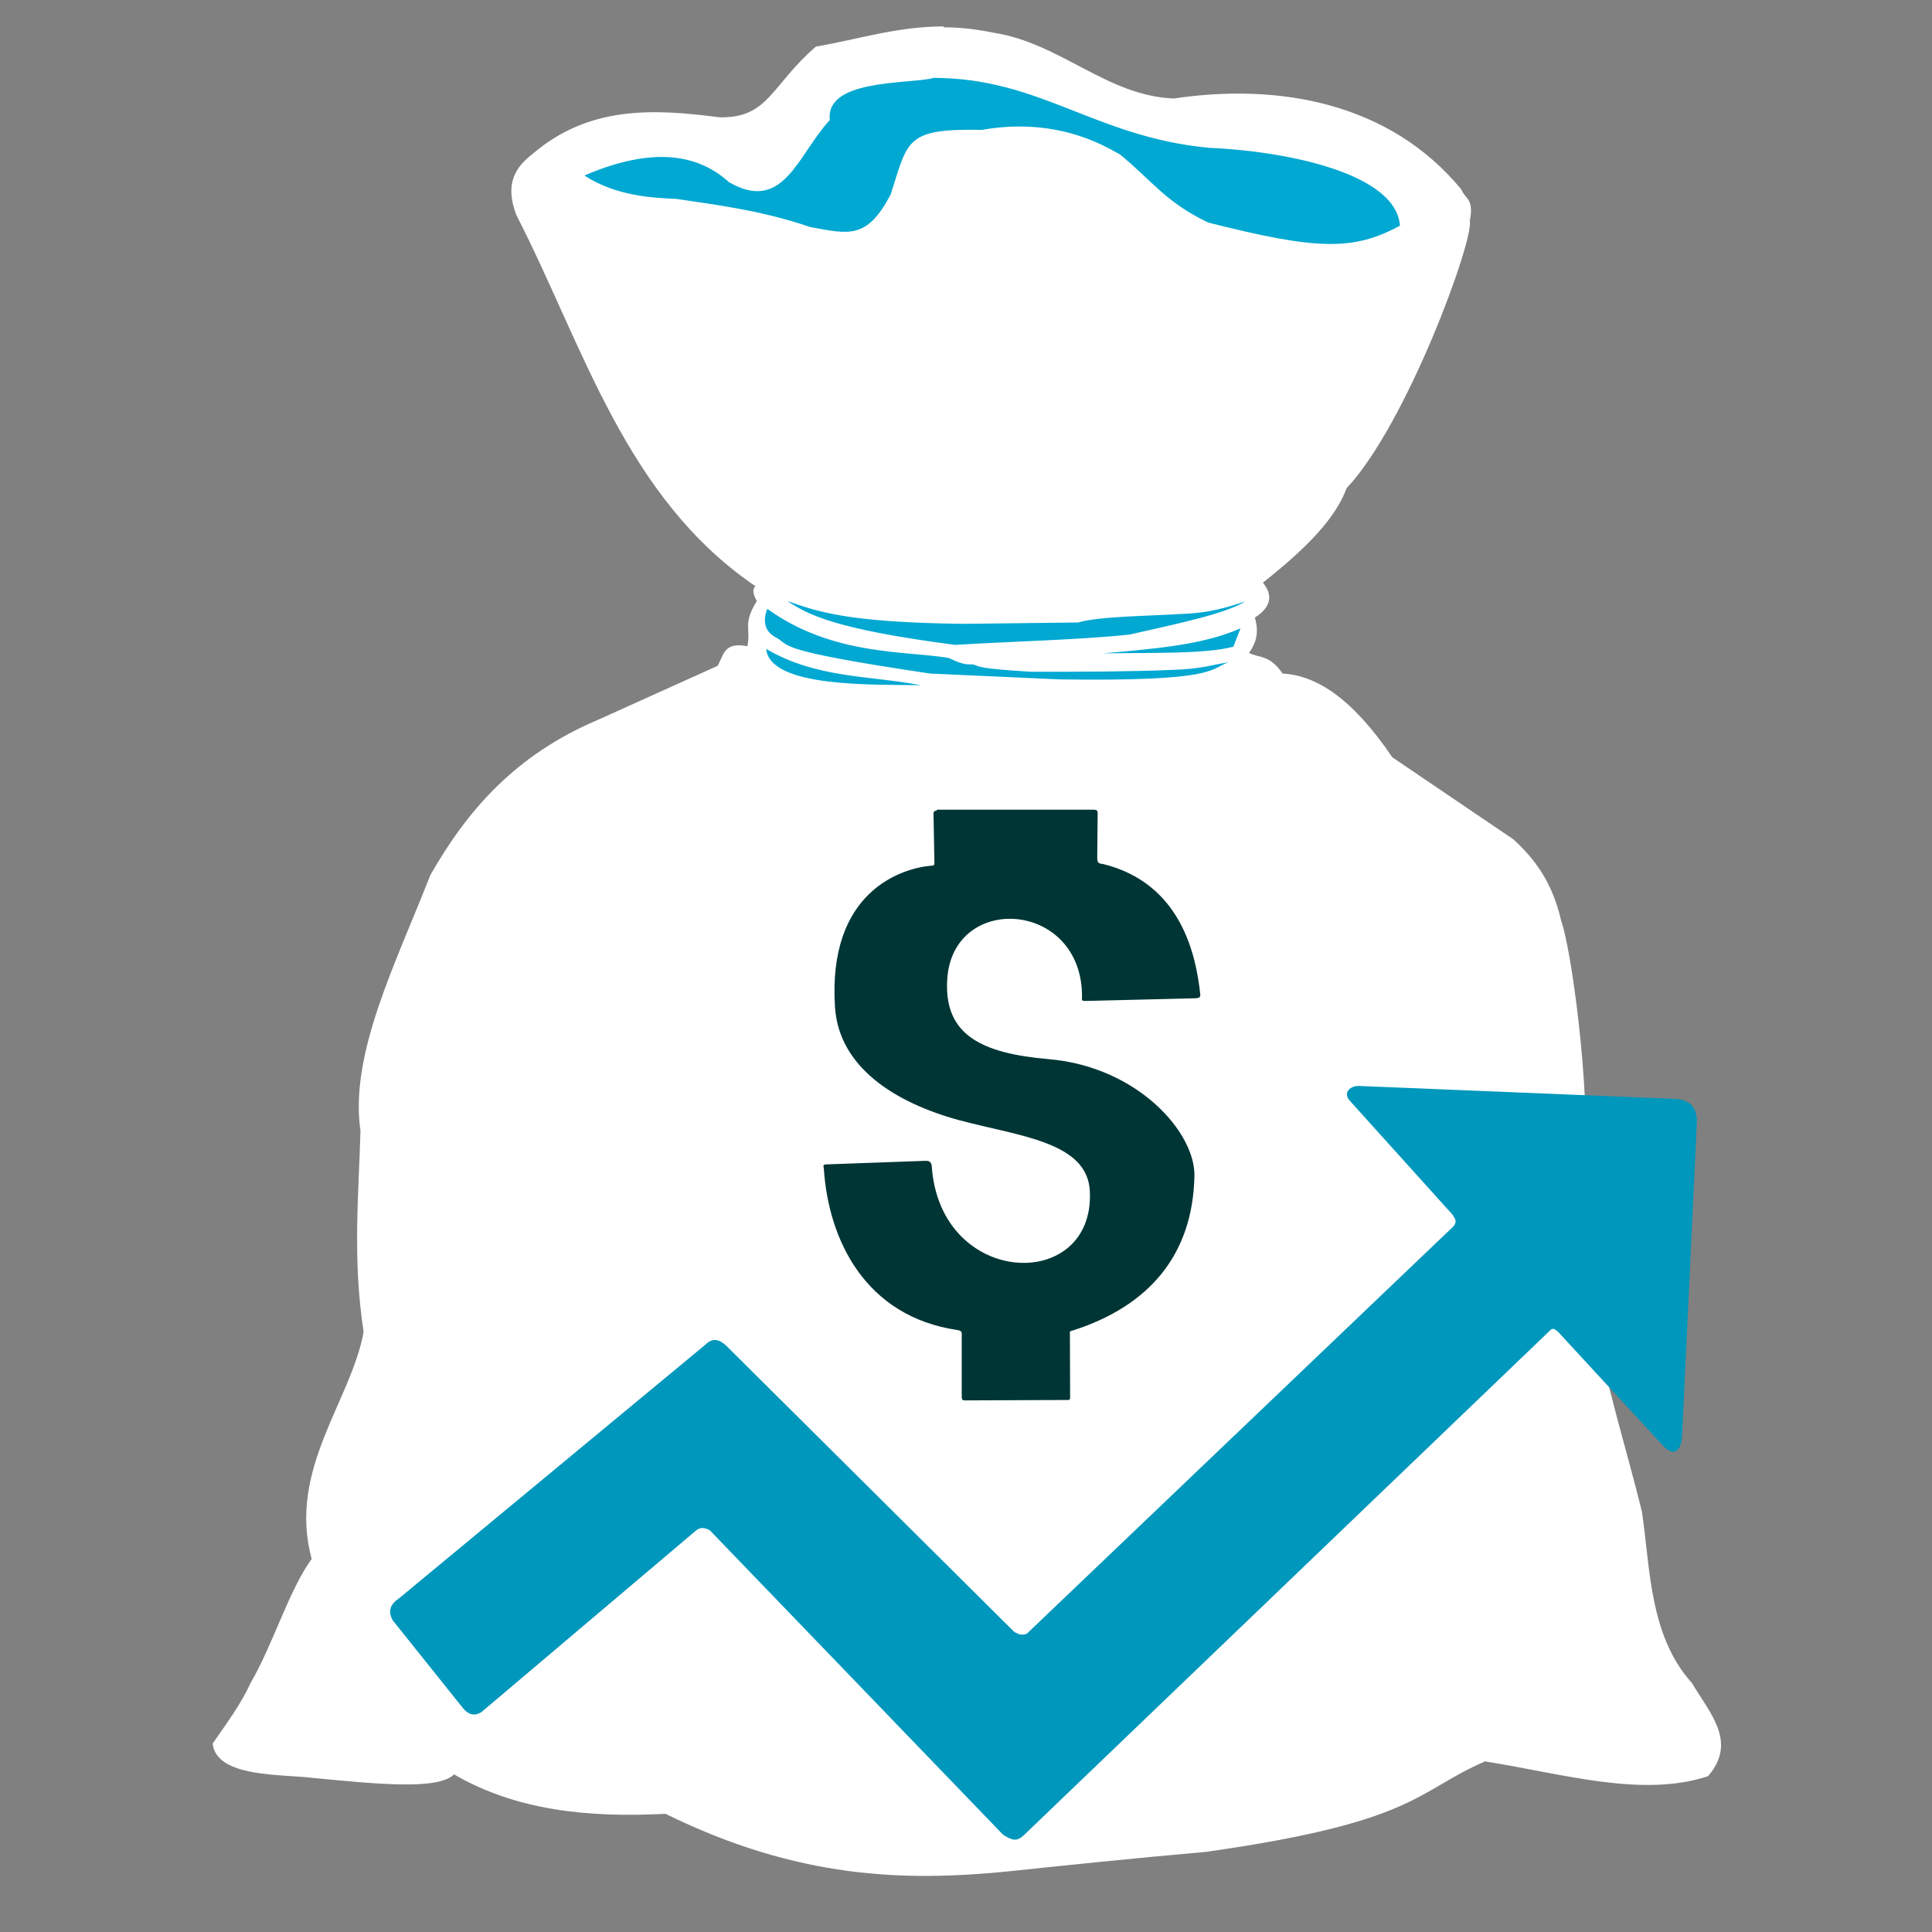 <?xml version="1.0" encoding="UTF-8" standalone="no"?>
<!-- Created with Inkscape (http://www.inkscape.org/) -->

<svg
   xmlns:dc="http://purl.org/dc/elements/1.1/"
   xmlns:cc="http://creativecommons.org/ns#"
   xmlns:rdf="http://www.w3.org/1999/02/22-rdf-syntax-ns#"
   xmlns:svg="http://www.w3.org/2000/svg"
   xmlns="http://www.w3.org/2000/svg"
   xmlns:sodipodi="http://sodipodi.sourceforge.net/DTD/sodipodi-0.dtd"
   xmlns:inkscape="http://www.inkscape.org/namespaces/inkscape"
   width="36"
   height="36"
   viewBox="0 0 9.525 9.525"
   version="1.1"
   id="svg4514"
   inkscape:version="0.92.4 (5da689c313, 2019-01-14)"
   sodipodi:docname="Logo.svg"
   inkscape:export-filename="D:\Development\Saru\Saru.Droid\Resources\drawable\logo_96.png"
   inkscape:export-xdpi="256"
   inkscape:export-ydpi="256">
  <rect x="0" y="0" width="9.525" height="9.525" fill="#808080" stroke="none"/>
  <defs
     id="defs4508" />
  <sodipodi:namedview
     id="base"
     pagecolor="#ffffff"
     bordercolor="#666666"
     borderopacity="1.0"
     inkscape:pageopacity="0.0"
     inkscape:pageshadow="2"
     inkscape:zoom="9.0175684"
     inkscape:cx="-85.34297"
     inkscape:cy="16.497953"
     inkscape:document-units="mm"
     inkscape:current-layer="layer1"
     showgrid="false"
     units="px"
     inkscape:pagecheckerboard="true"
     inkscape:window-width="3840"
     inkscape:window-height="2035"
     inkscape:window-x="-13"
     inkscape:window-y="-13"
     inkscape:window-maximized="1"
     showguides="false" />
  <g
     inkscape:label="Capa 1"
     inkscape:groupmode="layer"
     id="layer1"
     transform="translate(0,-287.475)">
    <g
       id="g8908"
       transform="matrix(2.208,0,0,2.208,53.292,-358.884)">
      <path
         sodipodi:nodetypes="ccccccc"
         inkscape:connector-curvature="0"
         id="path824-6-1"
         d="m -22.915,293.12 0.476,-0.112 0.335,-0.167 1.141,0.305 -0.089,0.266 -0.282,0.393 z"
         style="fill:#00a8d2;fill-opacity:1;stroke:none;stroke-width:0.118px;stroke-linecap:butt;stroke-linejoin:miter;stroke-opacity:1" />
      <path
         sodipodi:nodetypes="ccccc"
         inkscape:connector-curvature="0"
         id="path824-1"
         d="m -21.334,293.805 -0.026,0.473 -1.099,0.02 0.049,-0.328 z"
         style="fill:#00a8d2;fill-opacity:1;stroke:none;stroke-width:0.118px;stroke-linecap:butt;stroke-linejoin:miter;stroke-opacity:1" />
      <rect
         y="294.348"
         x="-22.543"
         height="1.663"
         width="1.328"
         id="rect818-2"
         style="opacity:1;vector-effect:none;fill:#003535;fill-opacity:1;stroke:none;stroke-width:0.159;stroke-linecap:butt;stroke-linejoin:miter;stroke-miterlimit:4;stroke-dasharray:none;stroke-dashoffset:0;stroke-opacity:1" />
      <path
         sodipodi:nodetypes="cccccccccccccccccccccccccccccccccccccccsccccccccccccccccccccccccccccccccccccccccccccccccsccccccccccccccccccccccccccc"
         inkscape:connector-curvature="0"
         id="path5138-8"
         d="m -22.029,292.794 c -0.105,1.7e-4 -0.195,0.03 -0.285,0.045 -0.1,0.086 -0.105,0.16 -0.215,0.158 -0.146,-0.019 -0.291,-0.027 -0.418,0.082 -0.037,0.029 -0.063,0.065 -0.036,0.136 0.151,0.295 0.243,0.631 0.534,0.829 -0.008,0.007 -0.005,0.019 0.003,0.033 -0.032,0.052 -0.013,0.06 -0.021,0.101 -0.055,-0.011 -0.053,0.023 -0.067,0.044 l -0.266,0.12 c -0.187,0.079 -0.294,0.205 -0.375,0.347 -0.077,0.197 -0.181,0.4 -0.156,0.571 -0.004,0.146 -0.018,0.285 0.007,0.449 -0.028,0.155 -0.17,0.307 -0.116,0.507 -0.051,0.07 -0.086,0.191 -0.137,0.278 -0.019,0.043 -0.052,0.088 -0.084,0.134 0.008,0.077 0.156,0.068 0.225,0.077 0.137,0.013 0.278,0.028 0.314,-0.008 0.139,0.081 0.301,0.097 0.472,0.088 0.297,0.146 0.535,0.151 0.761,0.129 0.143,-0.015 0.276,-0.029 0.446,-0.044 0.472,-0.067 0.468,-0.135 0.623,-0.202 0.172,0.027 0.35,0.082 0.498,0.033 0.066,-0.077 0.004,-0.14 -0.036,-0.208 -0.097,-0.107 -0.093,-0.263 -0.112,-0.384 -0.035,-0.143 -0.089,-0.311 -0.103,-0.429 0.076,-0.148 0.006,-0.213 -0.023,-0.333 0.01,-0.197 -0.032,-0.495 -0.054,-0.556 -0.02,-0.088 -0.061,-0.14 -0.107,-0.182 l -0.27,-0.183 c -0.091,-0.134 -0.171,-0.183 -0.245,-0.187 -0.03,-0.043 -0.051,-0.034 -0.075,-0.046 0.013,-0.019 0.024,-0.041 0.013,-0.079 0.038,-0.024 0.04,-0.051 0.018,-0.078 0.127,-0.1 0.168,-0.161 0.187,-0.211 0.133,-0.141 0.284,-0.552 0.275,-0.597 0.01,-0.05 -0.011,-0.049 -0.019,-0.07 -0.16,-0.194 -0.407,-0.238 -0.642,-0.203 -0.15,-0.006 -0.253,-0.124 -0.403,-0.147 -0.039,-0.008 -0.076,-0.012 -0.111,-0.012 z m -0.025,0.115 c 0.241,-9.3e-4 0.362,0.132 0.617,0.156 0.181,0.008 0.419,0.059 0.427,0.174 -0.102,0.055 -0.181,0.056 -0.428,-0.007 -0.095,-0.045 -0.126,-0.094 -0.197,-0.152 -0.022,-0.011 -0.132,-0.086 -0.308,-0.055 -0.171,-0.003 -0.165,0.022 -0.204,0.144 -0.053,0.101 -0.093,0.089 -0.18,0.073 -0.112,-0.039 -0.229,-0.052 -0.3,-0.063 -0.054,-0.002 -0.135,-0.007 -0.204,-0.052 0.135,-0.058 0.244,-0.057 0.323,0.015 0.122,0.07 0.153,-0.061 0.225,-0.139 -0.01,-0.09 0.166,-0.08 0.229,-0.093 z m 0.702,1.167 c -0.044,0.029 -0.156,0.052 -0.262,0.076 -0.114,0.012 -0.26,0.015 -0.389,0.023 -0.268,-0.035 -0.328,-0.067 -0.375,-0.098 0.068,0.024 0.136,0.048 0.394,0.051 l 0.255,-0.003 c 0.05,-0.014 0.15,-0.014 0.229,-0.019 0.068,-0.002 0.107,-0.016 0.148,-0.029 z m -1.07,0.019 c 0.145,0.104 0.305,0.093 0.404,0.109 0.04,0.019 0.042,0.013 0.057,0.015 0.012,0.005 0.014,0.009 0.127,0.016 0.116,2e-4 0.224,-3.4e-4 0.311,-0.004 0.071,-0.002 0.089,-0.011 0.13,-0.017 -0.043,0.015 -0.024,0.043 -0.378,0.038 l -0.288,-0.013 c -0.363,-0.054 -0.308,-0.063 -0.347,-0.082 -0.022,-0.013 -0.027,-0.034 -0.017,-0.062 z m 1.056,0.043 -0.016,0.041 c -0.063,0.017 -0.185,0.013 -0.291,0.015 0.11,-0.01 0.222,-0.018 0.307,-0.056 z m -1.059,0.046 c 0.112,0.066 0.23,0.059 0.345,0.081 -0.099,-0.002 -0.337,0.007 -0.345,-0.081 z m 0.381,0.359 h 0.35 c 0.008,2.2e-4 0.009,0.003 0.009,0.007 l -9.18e-4,0.103 c 5.69e-4,0.006 0.002,0.011 0.012,0.011 0.177,0.043 0.209,0.207 0.218,0.291 5.11e-4,0.006 -9.84e-4,0.008 -0.009,0.009 l -0.245,0.006 c -0.009,5e-5 -0.011,-2e-5 -0.01,-0.007 0.003,-0.218 -0.29,-0.237 -0.301,-0.04 -0.007,0.122 0.075,0.164 0.227,0.177 0.198,0.017 0.328,0.164 0.325,0.262 -0.004,0.174 -0.1,0.289 -0.272,0.344 -0.004,4e-4 -0.007,0.002 -0.006,0.006 l 4.6e-4,0.143 c -3.3e-4,0.004 -1.65e-4,0.006 -0.005,0.006 l -0.229,9.3e-4 c -0.005,5e-5 -0.007,-2.3e-4 -0.008,-0.006 v -0.143 c -3.2e-4,-0.006 -0.004,-0.007 -0.009,-0.008 -0.206,-0.03 -0.289,-0.201 -0.299,-0.362 -0.002,-0.006 -4.02e-4,-0.008 0.007,-0.008 l 0.222,-0.008 v 2.4e-4 c 0.005,-4.6e-4 0.011,0.002 0.012,0.011 0.018,0.273 0.365,0.284 0.353,0.056 -0.006,-0.11 -0.158,-0.122 -0.292,-0.158 -0.143,-0.039 -0.268,-0.118 -0.277,-0.252 -0.017,-0.259 0.149,-0.31 0.213,-0.316 0.009,1.3e-4 0.009,-0.003 0.009,-0.006 l -0.002,-0.107 c -1.02e-4,-0.005 -7.57e-4,-0.01 0.007,-0.01 z"
         style="fill:#ffffff;fill-opacity:1;stroke:none;stroke-width:0.003px;stroke-linecap:butt;stroke-linejoin:miter;stroke-opacity:1" />
      <path
         sodipodi:nodetypes="ccccccccccccccccccccccc"
         inkscape:connector-curvature="0"
         id="path5134-8"
         d="m -23.245,296.304 c -0.018,0.012 -0.026,0.027 -0.014,0.049 l 0.156,0.195 c 0.012,0.015 0.025,0.02 0.042,0.01 l 0.481,-0.407 c 0.009,-0.006 0.018,-0.005 0.029,9.2e-4 l 0.655,0.68 c 0.021,0.013 0.03,0.015 0.045,0.002 l 1.176,-1.128 c 0.004,-0.004 0.008,-0.008 0.021,0.006 l 0.234,0.254 c 0.023,0.022 0.038,0.008 0.04,-0.025 l 0.033,-0.7 c 5.55e-4,-0.035 -0.017,-0.049 -0.044,-0.052 l -0.708,-0.029 c -0.02,-0.002 -0.041,0.014 -0.022,0.034 l 0.229,0.254 c 0.003,0.007 0.012,0.013 8.47e-4,0.026 l -0.952,0.909 c -0.014,0.005 -0.02,-3.2e-4 -0.028,-0.004 l -0.643,-0.639 c -0.016,-0.015 -0.031,-0.018 -0.046,-0.003 z"
         style="fill:#0097bc;fill-opacity:1;stroke:none;stroke-width:0.003px;stroke-linecap:butt;stroke-linejoin:miter;stroke-opacity:1" />
    </g>
  </g>
</svg>

